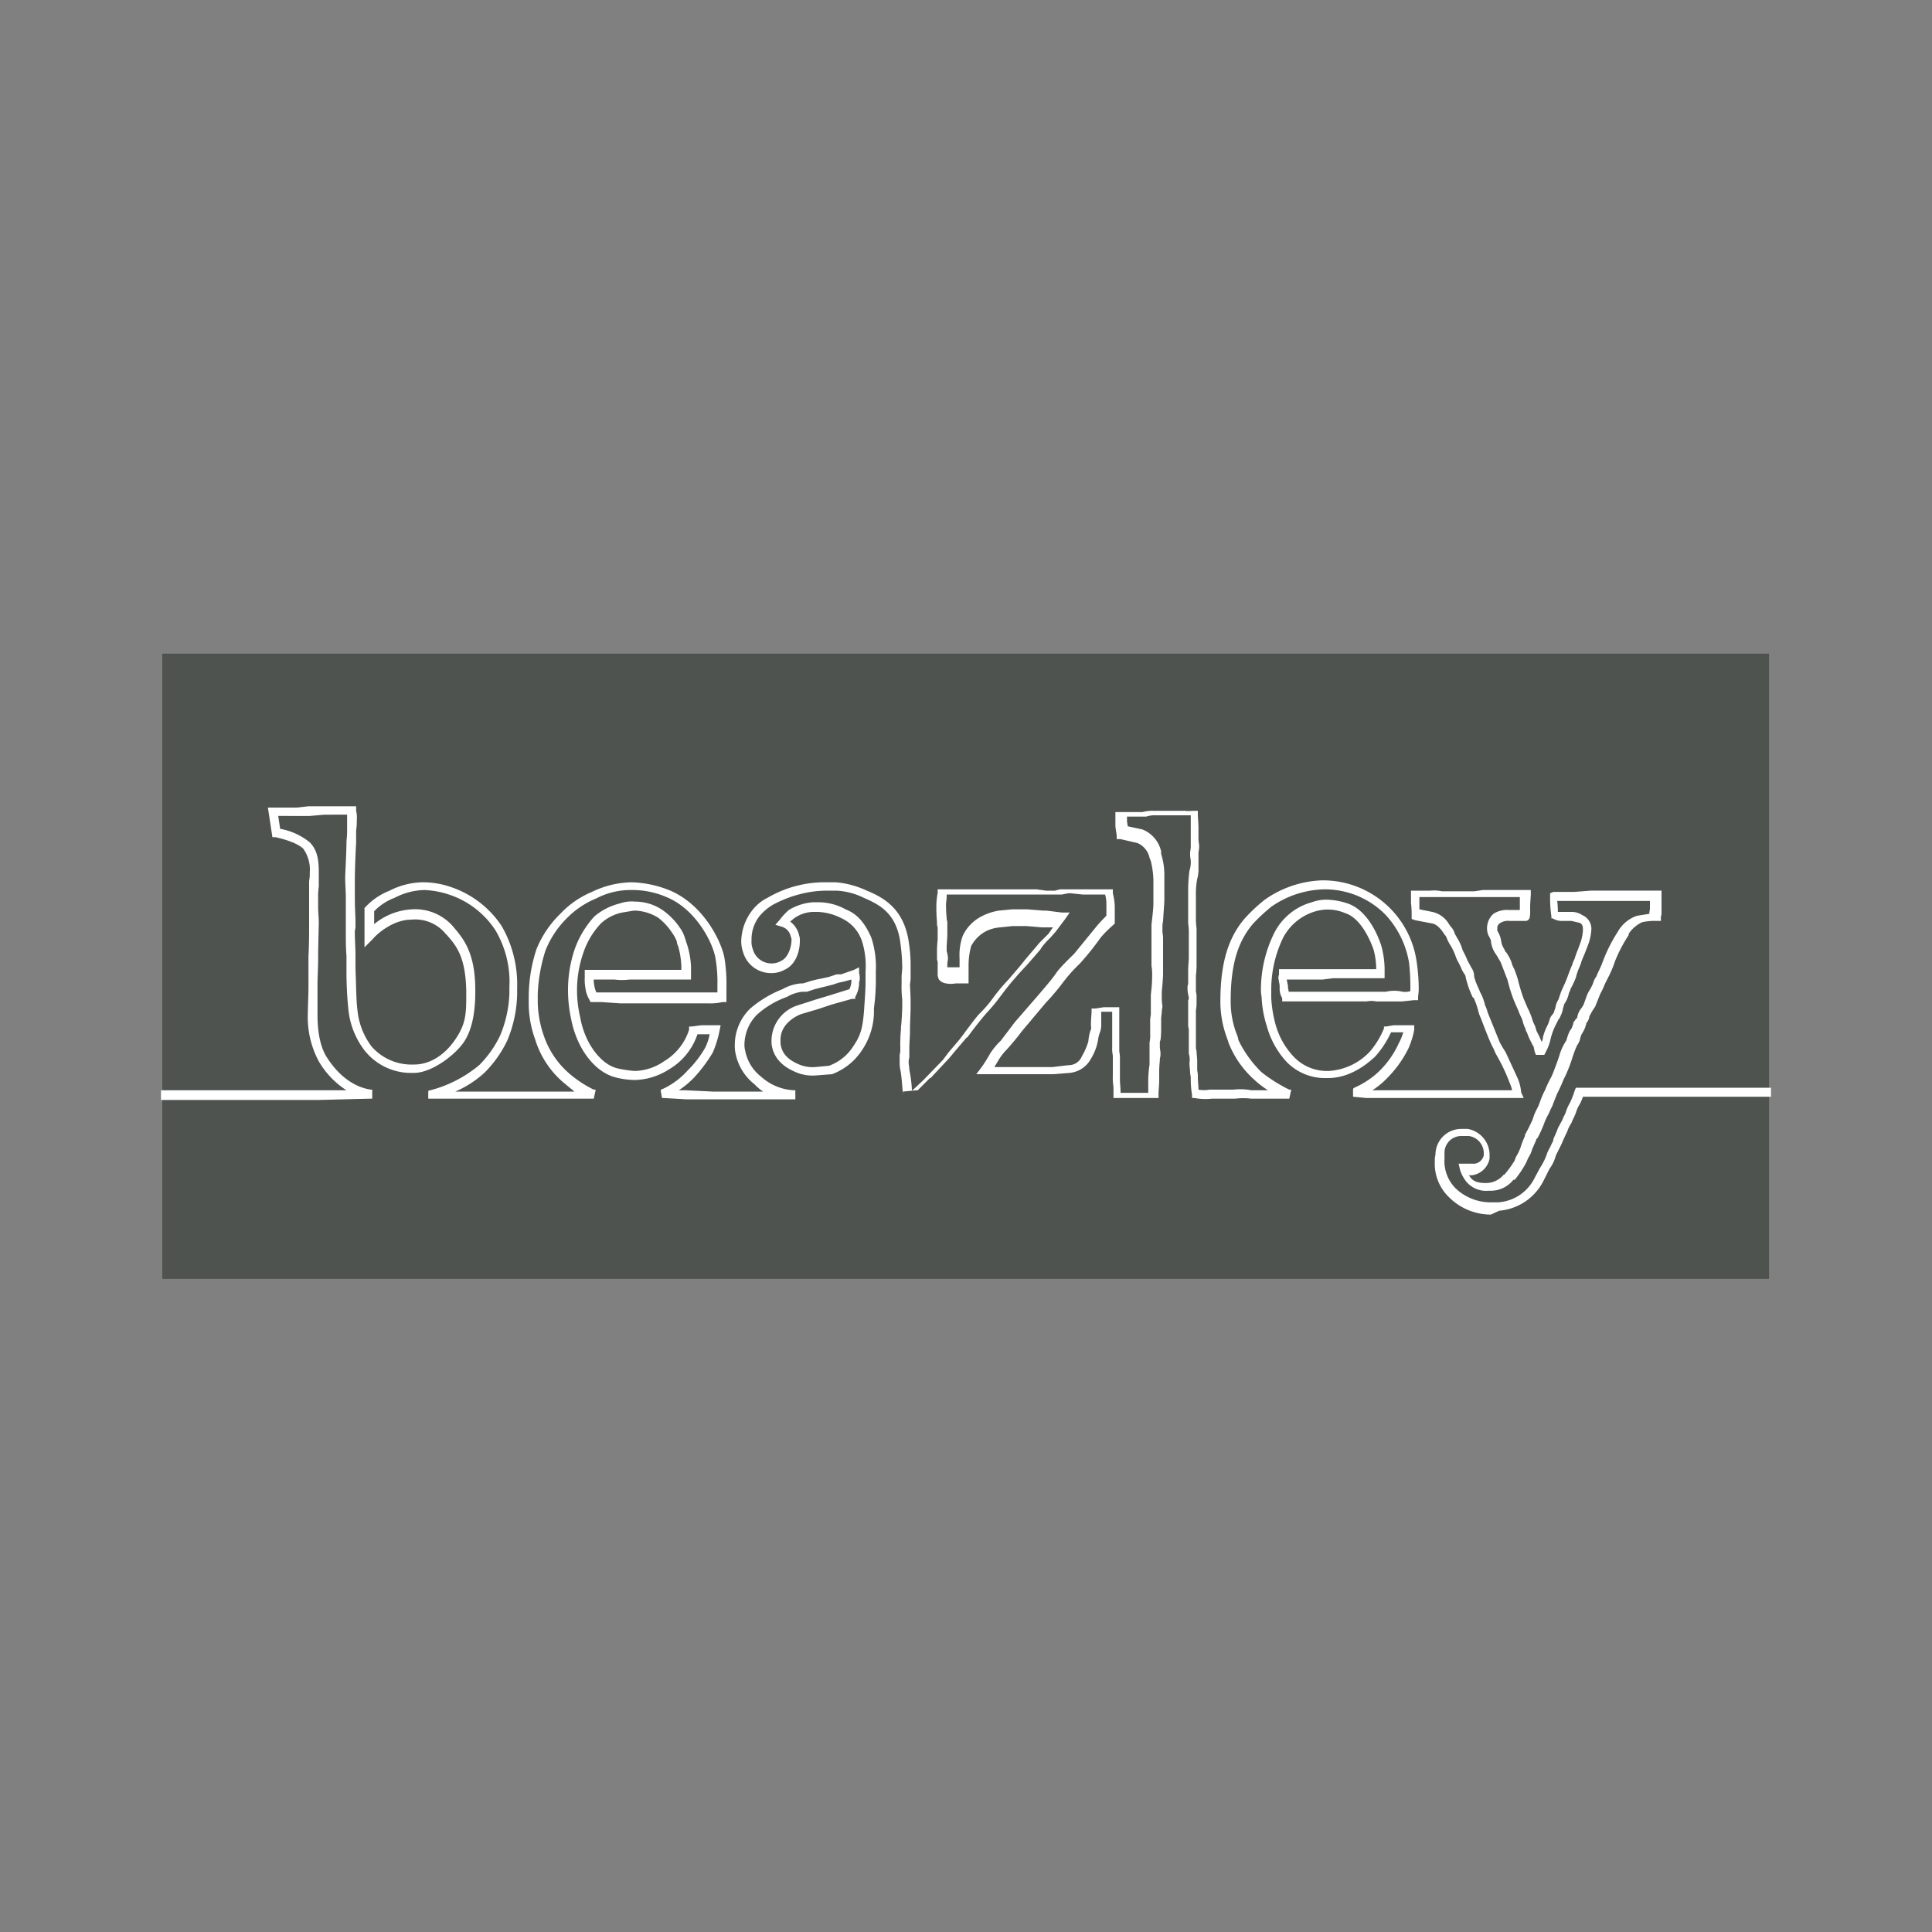 <svg id="Layer_1" data-name="Layer 1" xmlns="http://www.w3.org/2000/svg" viewBox="0 0 300 300"><rect x="0" y="0" width="300" height="300" fill="#808080" stroke="none"/><defs><style>.cls-1{fill:#4e5350;}.cls-2{fill:#fff;}</style></defs><rect class="cls-1" x="25.2" y="101.5" width="249.5" height="97.08"/><path class="cls-2" d="M231.5,188.6a9.2,9.2,0,0,1-6.5-2.7,7.2,7.2,0,0,1-2.2-5.6,3.4,3.4,0,0,1,.1-1,4,4,0,0,1,4.1-4h.9a4.1,4.1,0,0,1,3.4,4.1v.5a3.2,3.2,0,0,1-2.8,2.6h-.4l.2.3c.4.5.9.9,2.4.9h.2a3.6,3.6,0,0,0,2.6-1.3h.1a16.5,16.5,0,0,0,1.6-2.2,3.1,3.1,0,0,1,.4-.9,8,8,0,0,0,.5-1.1,13.4,13.4,0,0,1,.7-1.8v-.2a26.8,26.8,0,0,0,1.2-2.4,7.7,7.7,0,0,1,.6-1.5l.3-.6.3-.8a11.1,11.1,0,0,1,.7-1.6,18.9,18.9,0,0,1,1-2.1l.3-.7c.3-.8.7-1.8,1-2.8a8.1,8.1,0,0,1,1-2.1h0c0-.1.1-.2.1-.3a6.9,6.9,0,0,1,.5-1.3,1.5,1.5,0,0,0,.4-.8c.1-.1.1-.2.1-.4l.5-.7h.1a2.9,2.9,0,0,1,.7-1.6l.3-.5.5-1.4a5.9,5.9,0,0,1,.4-.8,6.7,6.7,0,0,0,.6-1.2,3.1,3.1,0,0,1,.5-1c.2-.6.6-1.2,1.1-2.6a24.2,24.2,0,0,1,2.2-4.3h0a5.4,5.4,0,0,1,3-2.5l1.9-.3h0c0-.3.1-.6.1-.8v-1.2H241.8a11.6,11.6,0,0,1,.1,1.7h2.2a3,3,0,0,1,1.6.5,2.3,2.3,0,0,1,1.4,2.3,8,8,0,0,1-.5,2.3h0l-.5,1.3-.5,1.2a7.6,7.6,0,0,1-.4,1.1,8.8,8.8,0,0,0-.5,1.5,13,13,0,0,1-.8,1.7c-.1.4-.3.7-.3.8a4.3,4.3,0,0,1-.7,1.6l-.2.7a4.2,4.2,0,0,1-.4,1.2,1.1,1.1,0,0,1-.3.5l-.2.4-.4.8a11.5,11.5,0,0,0-.6,1.7,7.5,7.5,0,0,1-.8,2.2h0l-.2.4h-1.3l-.2-.5h0a8.1,8.1,0,0,0-.2-.9h0c-.1,0-.2-.3-.3-.5a9.8,9.8,0,0,1-.7-1.6.8.8,0,0,1-.2-.5,5.8,5.8,0,0,1-.5-1.4c-.1-.3-.4-.8-.6-1.4l-.7-1.6a23.3,23.3,0,0,1-1-3.2l-.5-1.3-.5-1.3c-.1-.3-.4-.7-.6-1.1l-.4-.6a4.2,4.2,0,0,1-.6-1.9,5.9,5.9,0,0,0-.4-.8h0a3,3,0,0,1,.8-3.3,3.8,3.8,0,0,1,2.3-.6H236v-2H220.4v1.9l2,.4a4,4,0,0,1,2.6,1.9l.2.3a2.6,2.6,0,0,1,.7,1.2l.4.7a7.1,7.1,0,0,1,.8,1.8l.5,1,.3.7.6,1.1a2.2,2.2,0,0,1,.4,1.3,6.4,6.4,0,0,0,.2.7c.2.6.7,1.6.7,1.7a7.6,7.6,0,0,1,.8,2.1,4.9,4.9,0,0,1,.4,1.1l1.9,4.7.4.7.5.8,1.8,3.9a6.7,6.7,0,0,1,.6,2.3l.4.9H212.2l-2.1-.2v-1.1c0-.2.1-.2.2-.3a13.2,13.2,0,0,0,4-2.7,14.3,14.3,0,0,0,2.9-4.2,8.7,8.7,0,0,0,.7-1.7h-1.9a15.2,15.2,0,0,1-2.5,3.8c-.9.8-3.6,3.3-7.3,3.3h-.2a8.3,8.3,0,0,1-6.3-2.6,13.4,13.4,0,0,1-3-5.5,17,17,0,0,1-.8-4.5,6.1,6.1,0,0,1-.1-1.4,19.8,19.8,0,0,1,2.1-8.6,9.3,9.3,0,0,1,5.8-4.7,6.6,6.6,0,0,1,2.3-.4,11,11,0,0,1,3.3.6c3.1,1.1,4.7,5,5.2,6.6h0a14.3,14.3,0,0,1,.5,4.1v.9h-8l-1.6.2h-5.6l.2,1v.2c0,.2.1.4.1.7h15.1a5.6,5.6,0,0,1,2.6,0,2.8,2.8,0,0,0,1.2-.1v-.5a33,33,0,0,0-.2-3.9,14.4,14.4,0,0,0-3.7-7.5,13.2,13.2,0,0,0-9.6-3.9,14.9,14.9,0,0,0-8.1,2.7,29.7,29.7,0,0,0-2.8,2.6c-2.4,2.8-3.5,6.4-3.5,12a14.1,14.1,0,0,0,.9,5.1,3.8,3.8,0,0,1,.3,1,17.6,17.6,0,0,0,3.6,5,23.6,23.6,0,0,0,4.3,2.7h.3l-.3,1.4h-5.9a10.4,10.4,0,0,0-2.5,0h-3.6a8.9,8.9,0,0,1-2.7-.1h-.4v-.5h0a14.3,14.3,0,0,1-.2-2.6c0-.3-.1-.6-.1-.9s-.1-.9-.1-1.5a3.1,3.1,0,0,0-.1-1.4v-3.8a2.8,2.8,0,0,1-.1-1v-3.5c.1-.1.1-.2.1-.4a4.3,4.3,0,0,1-.1-.5,3.8,3.8,0,0,1-.1-1,1.3,1.3,0,0,1,.1-.6v-2.2c0-.7.1-1.4.1-1.9v-3.7a9.2,9.2,0,0,0-.1-1.6V138a23,23,0,0,1,.2-2.8,4.1,4.1,0,0,0,.2-1.4c0-.4-.1-.7-.1-1v-.3c0-.3.1-.7.1-1v-4.9h-5.4a4.1,4.1,0,0,0-1.5.2h-3v.7c0,.2.1.5.1.8l2.3.5a4.8,4.8,0,0,1,2.9,3.4v.4a10.8,10.8,0,0,1,.5,3.3v3.7c0,.7-.1,1.7-.2,3.4a4.6,4.6,0,0,0-.1,1v.6c0,.3.1.6.1,1.1v5.4c0,.8-.1,1.8-.2,2.9h0v.7a7.6,7.6,0,0,0,.1,1.5h0c0,.3-.1.6-.1.9s-.1.7-.1,1.1v1.6a11.6,11.6,0,0,1-.1,1.7.9.9,0,0,0-.1.5v.6c0,.3.1.6.1.9a2.8,2.8,0,0,1-.1.9v.3a16.2,16.2,0,0,0-.1,2.1v1c0,.7-.1,1.4-.1,2v.7h-7v-1.7a10.3,10.3,0,0,1-.1-1.9v-3a5.3,5.3,0,0,1-.1-1.3v-5.5H171V159a3.5,3.5,0,0,1-.2,1.3,5,5,0,0,0-.3,1.2,8.1,8.1,0,0,1-1.1,2.9,4.2,4.2,0,0,1-3.3,2.2l-2.5.2h-12l.9-1.2c.5-.7,1.2-1.9,1.3-2.1a11.5,11.5,0,0,1,1.6-1.9l2.2-2.9,3.3-3.8.6-.7c.6-.7,1.9-2.2,2.5-3.1s2.3-2.5,2.8-3l3.1-3.8a23.1,23.1,0,0,1,1.9-2.1v-2a5.3,5.3,0,0,0-.2-1.3h-3.5l-1.9-.2h-.3l-1,.2H147v.3c0,.4-.1,1-.1,1.1a21.1,21.1,0,0,0,.1,2.3c0,.3.1.4.1.6v1.9c0,.6-.1,1.4-.1,2v.6a4.3,4.3,0,0,1,.2,1.1c0,.3-.1.6-.1.9v.3h0v.2H149v-1.4a8.9,8.9,0,0,1,.5-3.5,6.5,6.5,0,0,1,2.9-3,8.8,8.8,0,0,1,2.7-.9l2.1-.2h2.3l2.5.2h.5l2.4.3h1.2l-.7,1h0l-1.5,2-.8.9-.6.6-.6.7-.4.6-1.3,1.5-.7.8-1.3,1.4-.6.7c-.9,1-1.8,2.2-2.4,3a27.7,27.7,0,0,1-2.1,2.5c-.5.6-1.6,1.9-2.9,3.7h-.1l-1.7,2-1,1.2-2.9,3.1h-.1l-1.9,1.9h-.2l-2.1.2V170c0-.1-.2-3.1-.4-3.9a5.7,5.7,0,0,1-.1-1.3v-.9c0-.2.1-.5.1-.7h0v-.5a22.7,22.7,0,0,1,.1-2.8v-.4c.1-.8.2-2.5.2-3.4v-.9a17,17,0,0,1-.1-2.5v-1c0-.4.1-1,.1-1.5a30.1,30.1,0,0,0-.4-4.5c-.8-4.1-3.3-5.3-5.6-6.3a10.7,10.7,0,0,0-4.2-1.1h-1.4a16.4,16.4,0,0,0-4.1.5,18.4,18.4,0,0,0-4.4,1.7,8,8,0,0,0-2.1,1.8,5.8,5.8,0,0,0-1.2,3.7,3.2,3.2,0,0,0,.2,1.4,3,3,0,0,0,2.8,2.2,2.9,2.9,0,0,0,1.6-.4c1.1-.5,1.6-2.2,1.6-3.2a.7.7,0,0,0-.1-.5,2,2,0,0,0-1.4-1.6l-1-.3.7-.8a9.2,9.2,0,0,1,1.4-1.5,8.3,8.3,0,0,1,3.8-1.2h.8a8.8,8.8,0,0,1,4.2,1.1c1.8.7,3,2.1,4,4.4a14.6,14.6,0,0,1,.7,5.2v1.5a32.6,32.6,0,0,1-.3,4.3,10.8,10.8,0,0,1-1.8,6.4,9.6,9.6,0,0,1-4.7,3.8l-2.6.2a6.7,6.7,0,0,1-3-.5c-.9-.4-3.5-1.5-3.8-4.5v-.5a5.8,5.8,0,0,1,4.1-5.4l2.8-.9,2-.6,3.2-1a3.5,3.5,0,0,0,.3-1.1v-.4h0l-1.1.3-.9.2-.9.3-1.2.3-.8.2-.8.2-1.2.4h-.7a5.9,5.9,0,0,0-2.4.8,13.9,13.9,0,0,0-4.7,2.8,6.7,6.7,0,0,0-1.9,4.5,3.4,3.4,0,0,0,.1,1,6.7,6.7,0,0,0,2.5,4.1,8.2,8.2,0,0,0,5.1,2.1h.2v1.4h-17l-3.4-.2h-.3l-.2-1.1a.3.3,0,0,1,.3-.3,12,12,0,0,0,3.9-2.9,16.5,16.5,0,0,0,2.7-3.5,8.6,8.6,0,0,0,.7-2.1h-1.9a10,10,0,0,1-4.5,5.5,10.2,10.2,0,0,1-5.2,1.6,12.4,12.4,0,0,1-3-.4c-3.2-.8-6-4.4-6.9-9a21.2,21.2,0,0,1-.5-4.4,19.9,19.9,0,0,1,1-6.4,14.9,14.9,0,0,1,3.1-5.2,9.6,9.6,0,0,1,3.9-2,5.6,5.6,0,0,1,2.4-.3,7.6,7.6,0,0,1,4.4,1.4,10.6,10.6,0,0,1,2.6,2.7,5.3,5.3,0,0,1,.8,1.7c.1.2.1.4.2.6a13.3,13.3,0,0,1,.7,3.7v2H97.8a9.3,9.3,0,0,1-2.4,0H92.2a3.4,3.4,0,0,0,.1,1,3.8,3.8,0,0,0,.3,1h18.8v-1.1a21.8,21.8,0,0,0-.3-4.2c-.4-2.4-3-7.6-7.6-9.5a13.4,13.4,0,0,0-5.4-1.1,11.6,11.6,0,0,0-5.5,1.3,13.7,13.7,0,0,0-4.6,3.1,14.7,14.7,0,0,0-3.3,5,25,25,0,0,0-1.2,6.8v1.2a16.6,16.6,0,0,0,.9,5.1,13.5,13.5,0,0,0,4,6,17.8,17.8,0,0,0,3.8,2.5h.3l-.3,1.4H66.5v-1.1h0c0-.1.1-.2.3-.2a19.4,19.4,0,0,0,7.6-3.9,16.2,16.2,0,0,0,3.3-4.7h0a18.4,18.4,0,0,0,1.4-6.5v-1a15.7,15.7,0,0,0-2.2-8.8,13.8,13.8,0,0,0-7.2-5.5,14,14,0,0,0-3.8-.7,10.5,10.5,0,0,0-4.6,1.2,8.6,8.6,0,0,0-3.2,2.1v2a10,10,0,0,1,5.9-2.3H64a7.8,7.8,0,0,1,6.3,2.6c1.5,1.8,3.5,3.9,3.5,9.9v.4c0,3.4-.6,6.1-1.9,7.9s-4.7,4.5-7.5,4.6h-.3a9.2,9.2,0,0,1-7.5-3.5,12.5,12.5,0,0,1-2.5-6.3,59.8,59.8,0,0,1-.3-6.4h0v-2c-.1-1.2-.1-2.5-.1-3.6v-5.3c0-1.2-.1-2.3-.1-3.1s.2-3.9.2-5.8a12.8,12.8,0,0,0,.1-1.8v-2.3H50.4l-2.3.2H43.2l.3,2a10.1,10.1,0,0,1,4.6,2.1c1.3,1.3,1.4,3.1,1.4,4.7v2.2a8.6,8.6,0,0,0-.1,1.6v1.7c0,.7.1,1.4.1,2.2s-.1,3.6-.1,5.4-.1,3-.1,4.4v4.4c0,1.6.1,4.6,1.4,6.7,2.9,4.6,6.3,5,6.9,5.1h.2v1.4h-.3l-8,.2H25v-1.5H53.8a13.3,13.3,0,0,1-4.3-4.5,14.5,14.5,0,0,1-1.7-7.4c0-1,.1-2.8.1-4.4v-4.5c.1-1.8.1-3.5.1-5.3v-6.4a5.7,5.7,0,0,0,.1-1.3,5.6,5.6,0,0,0-1-3.7c-1.1-1.1-3.9-1.7-4.3-1.8h-.5l-.7-4.6h4.5l1.8-.2h7.4v.7a4.6,4.6,0,0,1,.1,1.5,7.6,7.6,0,0,1-.1,1.5v1.9c-.1,1.9-.2,4.3-.2,5.7v3.1c0,1.3.1,2.6.1,3.7v.8a2.2,2.2,0,0,0-.1.8c0,1.1.1,2.3.1,3.5v2.1h0c.1,2.1.1,4.9.3,6.3a11.1,11.1,0,0,0,2.2,5.7,8.2,8.2,0,0,0,6.4,2.8h.2c2.4,0,4.7-1.4,6.4-3.9s1.7-4.1,1.7-7.1v-.4c-.1-5.4-1.6-7.1-3-8.7l-.2-.2a6.1,6.1,0,0,0-5.3-2.2h0c-3.2,0-5.8,2.7-6,3l-1.3,1.3v-6.1a10.3,10.3,0,0,1,3.9-2.7,11.7,11.7,0,0,1,5.2-1.3,13.2,13.2,0,0,1,4.2.7,15.3,15.3,0,0,1,8,6.1,18.1,18.1,0,0,1,2.4,9.6v1a19.6,19.6,0,0,1-1.5,7.1,17.8,17.8,0,0,1-3.6,5.1,16.3,16.3,0,0,1-4.5,2.9H89.2l-1.7-1.4a14.3,14.3,0,0,1-4.4-6.7,16.5,16.5,0,0,1-1-5.5v-1.3a24.1,24.1,0,0,1,1.2-7.2,16,16,0,0,1,3.7-5.5,14.3,14.3,0,0,1,4.9-3.4,14.7,14.7,0,0,1,6.2-1.5,17.1,17.1,0,0,1,6,1.3c5.3,2.3,8,8.1,8.4,10.5a25.3,25.3,0,0,1,.3,4.5v2.3h-.6a8.6,8.6,0,0,1-2.2.2H96.3l-2.9-.2H91.7l-.2-.4a4.6,4.6,0,0,1-.6-1.8,7.1,7.1,0,0,1-.1-1.6v-1.2h15v-.5a13.2,13.2,0,0,0-.5-3.2,1.4,1.4,0,0,1-.2-.7,5.4,5.4,0,0,0-.7-1.3,9.4,9.4,0,0,0-2.2-2.4,7.4,7.4,0,0,0-3.5-1.1h-.3l-1.8.3a6.9,6.9,0,0,0-3.3,1.7,12.3,12.3,0,0,0-2.7,4.5,17.6,17.6,0,0,0-1,6,18.4,18.4,0,0,0,.5,4.1c.7,4,3.2,7.3,5.8,7.9a17.6,17.6,0,0,0,2.7.4,8.3,8.3,0,0,0,4.5-1.5,8.8,8.8,0,0,0,3.9-4.9v-.5h.4l1.5-.2h3l-.2,1h0a17.6,17.6,0,0,1-1,3.2,23.2,23.2,0,0,1-2.9,3.9,14.1,14.1,0,0,1-2.4,2h1.1l4.2.2h7.8a6.9,6.9,0,0,1-1.3-1.1,8.1,8.1,0,0,1-3-4.9,5.7,5.7,0,0,1-.1-1.3,7.9,7.9,0,0,1,2.4-5.6,17.8,17.8,0,0,1,5-3,7.1,7.1,0,0,1,2.9-.9h.3l1.3-.4.8-.2,1-.2.9-.2,1.2-.4h.7l2-.7.8-.4v.9a2.8,2.8,0,0,1,.1.8,1.3,1.3,0,0,1-.1.6v.3a4.5,4.5,0,0,1-.6,2v.3h-.5l-3.2.9-2.1.7-2.7.8c-.7.3-3.2,1.5-3.1,4.1v.4c.2,2.1,2,2.9,2.9,3.3a5.5,5.5,0,0,0,2.4.4l2.2-.2a7.5,7.5,0,0,0,3.9-3.2c1.1-1.6,1.4-2.9,1.6-5.8,0-.3.2-2.3.2-4.1v-1.5a13,13,0,0,0-.5-4.6,6,6,0,0,0-3.2-3.7,8.9,8.9,0,0,0-3.7-1h-.7a5.3,5.3,0,0,0-3,1l-.6.5a3.7,3.7,0,0,1,1.4,2.2,1.9,1.9,0,0,1,.1.8c0,1.6-.6,3.7-2.4,4.5a4.2,4.2,0,0,1-2.2.5,4.5,4.5,0,0,1-4.2-3.2,5.2,5.2,0,0,1-.3-1.8,8.1,8.1,0,0,1,1.6-4.6,6.8,6.8,0,0,1,2.5-2.1,17.6,17.6,0,0,1,9.2-2.4h1.4a14.2,14.2,0,0,1,4.8,1.3c2.7,1.1,5.5,2.8,6.4,7.3a23.9,23.9,0,0,1,.4,4.8v1.6c0,.3-.1.7-.1.9s.1,1.8.1,2.6v.8c0,1-.1,2.6-.1,3.5v.4c0,.8-.1,1.6-.1,2.7v.5h0v.8a2.2,2.2,0,0,0-.1.8c0,.3.1.7.1,1.1a19.6,19.6,0,0,1,.4,3.2h.1l1.7-1.6,3-3.1.9-1.2,1.7-2c.7-.9,2.2-3,3-3.9a18.7,18.7,0,0,0,2.1-2.4,28.2,28.2,0,0,1,2.5-3l.6-.7,1.2-1.4.8-1,1.1-1.3.6-.7.5-.6.8-.8.6-.6.7-1h-1.7l-2.4-.2h-2.2l-1.9.2h0a6,6,0,0,0-2.2.6,5.6,5.6,0,0,0-2.3,2.3,11.4,11.4,0,0,0-.4,3v2.8h-2a3.8,3.8,0,0,1-1.5,0,1.7,1.7,0,0,1-1.1-.6,1.9,1.9,0,0,1-.2-1v-1.3a1.9,1.9,0,0,0-.1-.8v-.9a17,17,0,0,1,.1-2.2V144a1.7,1.7,0,0,1-.1-.8,22.7,22.7,0,0,1-.1-2.4,9.2,9.2,0,0,1,.1-1.5,3.5,3.5,0,0,1,.1-.6v-.6H161l1.4.2h1.4l.8-.2h8.2v.6a9.6,9.6,0,0,1,.3,2v2.7l-.2.2a18.6,18.6,0,0,0-2,2,42.6,42.6,0,0,1-3.2,4,24.3,24.3,0,0,0-2.6,2.9,35.3,35.3,0,0,1-2.7,3.2l-3.7,4.4c-.6.8-1.4,1.8-2.4,2.9a8.7,8.7,0,0,0-1.3,1.7l-.6,1h9l2.5-.3a2.2,2.2,0,0,0,2.1-1.4,9.9,9.9,0,0,0,1-2.3,7.4,7.4,0,0,1,.3-1.6,1.1,1.1,0,0,0,.1-.8c0-1,.1-2,.1-2.1v-.6h.6l1.3-.2h2.4v6.9a4.9,4.9,0,0,1,.1,1.2v3.1c0,.6.1,1.4.1,1.8v.3h4.3v-2.2a18,18,0,0,1,.2-2.2v-3.4a5.7,5.7,0,0,0,.1-1.4v-1.6a4.9,4.9,0,0,1,.1-1.3v-.7h0v-2.3c0-.3.2-1.6.2-2.8a9.8,9.8,0,0,0-.1-1.9v-6.3c.2-1.7.3-2.7.3-3.3v-3.7a14.3,14.3,0,0,0-.4-2.9l-.2-.5a3.2,3.2,0,0,0-1.9-2.3l-2.6-.6h-.6v-.6c-.1-.7-.2-1.2-.2-1.5v-2.1h4.2a5.6,5.6,0,0,1,1.7-.2h4.9a4,4,0,0,0,1.1,0h.9v.8s.1,1.1.1,2v1a6.6,6.6,0,0,0,.1,1.5v.3c0,.4-.1.7-.1,1v2.2a5.8,5.8,0,0,1-.2,1.8,12.1,12.1,0,0,0-.2,2.5v3.6a8.6,8.6,0,0,0,.1,1.5v5.4a14.8,14.8,0,0,1-.1,2V154a2.5,2.5,0,0,1,.1.8V156c0,.4-.1.7-.1,1v3.9h0v1.5a2.2,2.2,0,0,0,.1.8c0,.5.1,1,.1,1.7v1.3a4.1,4.1,0,0,1,.1,1.1c0,.5.1,1.3.1,1.9a4.8,4.8,0,0,0,1.7,0h3.7a8.9,8.9,0,0,1,2.8.1h2.6a14,14,0,0,1-2.2-1.7,15,15,0,0,1-3.9-5.6l-.3-.9a16,16,0,0,1-1-5.6c0-5.9,1.2-9.9,3.8-12.9a25.5,25.5,0,0,1,3.1-2.9,16.4,16.4,0,0,1,8.9-3h.1a14.7,14.7,0,0,1,14.6,12.8,29.1,29.1,0,0,1,.3,4c0,.6-.1,1.2-.1,1.3v.5h-.6l-1.9.2h-4a3.8,3.8,0,0,0-1.5,0H199.1v-.5a3,3,0,0,1-.4-1.4v-.3a2.2,2.2,0,0,0-.1-.8c0-.2-.1-.5-.1-.7a4.3,4.3,0,0,1,.1-.5v-.8h15.1a11.8,11.8,0,0,0-.4-3h0c-.4-1.2-1.9-4.9-4.4-5.7a6.8,6.8,0,0,0-4.6-.3,8.3,8.3,0,0,0-5,4,18.4,18.4,0,0,0-1.9,8V155a19.4,19.4,0,0,0,.7,4.2,11.9,11.9,0,0,0,2.8,4.9,7.1,7.1,0,0,0,5.2,2.2h.2a9.5,9.5,0,0,0,6.4-3,13.1,13.1,0,0,0,2.2-3.6v-.3h.3l1.2-.2h3.2v.7a13,13,0,0,1-.9,2.9,17.4,17.4,0,0,1-3.3,4.6,12.8,12.8,0,0,1-2.3,1.9h21.7a5.6,5.6,0,0,0-.4-1.2,28.4,28.4,0,0,0-1.7-3.7l-.5-.9-.3-.7c-.5-.8-1.6-3.8-2-4.8a5.6,5.6,0,0,1-.4-1.2,10.7,10.7,0,0,0-.7-1.9h-.1a18.3,18.3,0,0,1-.7-1.7l-.3-1c-.1-.3-.1-.6-.2-.8a5.4,5.4,0,0,1-.7-1.3l-.3-.6a5.4,5.4,0,0,1-.5-1.1,10.1,10.1,0,0,0-.7-1.5,6.4,6.4,0,0,1-.6-1.1,1.7,1.7,0,0,0-.4-.7c-.5-.8-1.2-1.6-1.9-1.7l-2.6-.5-.6-.2v-.5a15.6,15.6,0,0,0-.1-2v-1.9h3a5.7,5.7,0,0,1,1.8.1h5l1.4-.2h7.4v.8s-.1,1.2-.1,1.8v.5a4.9,4.9,0,0,1-.1,1.3h0c-.1.1-.2.4-.6.4h-2.5a2.2,2.2,0,0,0-1.4.3.9.9,0,0,0-.5.9.7.7,0,0,0,.1.5,3.9,3.9,0,0,1,.5,1.4,2.9,2.9,0,0,0,.5,1.3.9.9,0,0,0,.3.5,7.1,7.1,0,0,1,.8,1.5,3.4,3.4,0,0,0,.4,1,17.7,17.7,0,0,1,.6,1.7,27.8,27.8,0,0,0,.9,3l.6,1.4a10.3,10.3,0,0,1,.7,1.7,7.3,7.3,0,0,0,.5,1.2,6.4,6.4,0,0,0,.2.7l.5,1,.3.7a2.4,2.4,0,0,0,.2-.8,9.3,9.3,0,0,1,.8-2l.2-.6a1.9,1.9,0,0,1,.5-.9l.2-.3a2.1,2.1,0,0,1,.2-.6,3.4,3.4,0,0,1,.5-1.4l.4-1.2.5-1.1a15.6,15.6,0,0,0,.6-1.5c.2-.5.4-1.1.6-1.5a5.1,5.1,0,0,1,.4-1,12.1,12.1,0,0,1,.5-1.4l.4-1.1a6.9,6.9,0,0,0,.4-2c0-.6-.1-.9-.5-1.1h0l-1.3-.3h-1.6a2.6,2.6,0,0,1-1.3-.4h-.2v-.3a19,19,0,0,1-.2-3v-.6l.5-.2h3.2l2.6-.2h11v3.3c0,.3,0,.6-.1.7v.7h-.7a8.8,8.8,0,0,0-2.2.2,5,5,0,0,0-2.1,1.8h0v.2a22.4,22.4,0,0,0-2.1,4,17.3,17.3,0,0,1-1.2,2.8l-.4.8a10.7,10.7,0,0,1-.7,1.5l-.2.5-.6,1.5-.4.6-.5.9h0a1.9,1.9,0,0,1-.5,1.1v.2a.4.4,0,0,0-.1.3,6.6,6.6,0,0,1-.6,1.2c-.1.1-.1.3-.2.5a2.6,2.6,0,0,1-.5,1.2,17,17,0,0,0-.7,1.8,22.4,22.4,0,0,1-1.1,2.9l-.3.6a23.5,23.5,0,0,1-1,2.2l-.6,1.5a3.6,3.6,0,0,1-.4.9l-.3.7a13.4,13.4,0,0,0-.6,1.2,18.7,18.7,0,0,1-1.2,2.7h-.1c-.1.4-.6,1.4-.7,1.7a4.5,4.5,0,0,1-.6,1.3l-.3.7a15.7,15.7,0,0,1-1.8,2.7h-.2a4.5,4.5,0,0,1-3.6,1.7h-.3a4,4,0,0,1-3.4-1.4,5.7,5.7,0,0,1-1-1.9l-.2-.9h2.5a1.7,1.7,0,0,0,1.4-1.3v-.3a2.7,2.7,0,0,0-2.3-2.7H227a2.6,2.6,0,0,0-2.7,2.6v.9a6,6,0,0,0,1.7,4.6,7.9,7.9,0,0,0,5.5,2.2h1.1a6.8,6.8,0,0,0,5.7-3.8l.8-1.5a9.8,9.8,0,0,0,1.1-2.2c.1-.4.5-1,.7-1.5l.3-.6v-.2c.2-.5.6-1.3.7-1.7l.7-1.3.2-.5a3.6,3.6,0,0,0,.4-.9,8.1,8.1,0,0,1,.6-1.3,13.4,13.4,0,0,0,.7-1.8l.2-.5H275v1.4H245.8a7.2,7.2,0,0,1-.7,1.5,5.1,5.1,0,0,0-.4,1,11.7,11.7,0,0,1-.5,1.1l-.2.5a4.5,4.5,0,0,0-.6,1.2l-.7,1.5-.2.5-.3.6-.6,1.2a6,6,0,0,1-1,2.1l-1,2a8.5,8.5,0,0,1-6.8,4.5Z"/></svg>